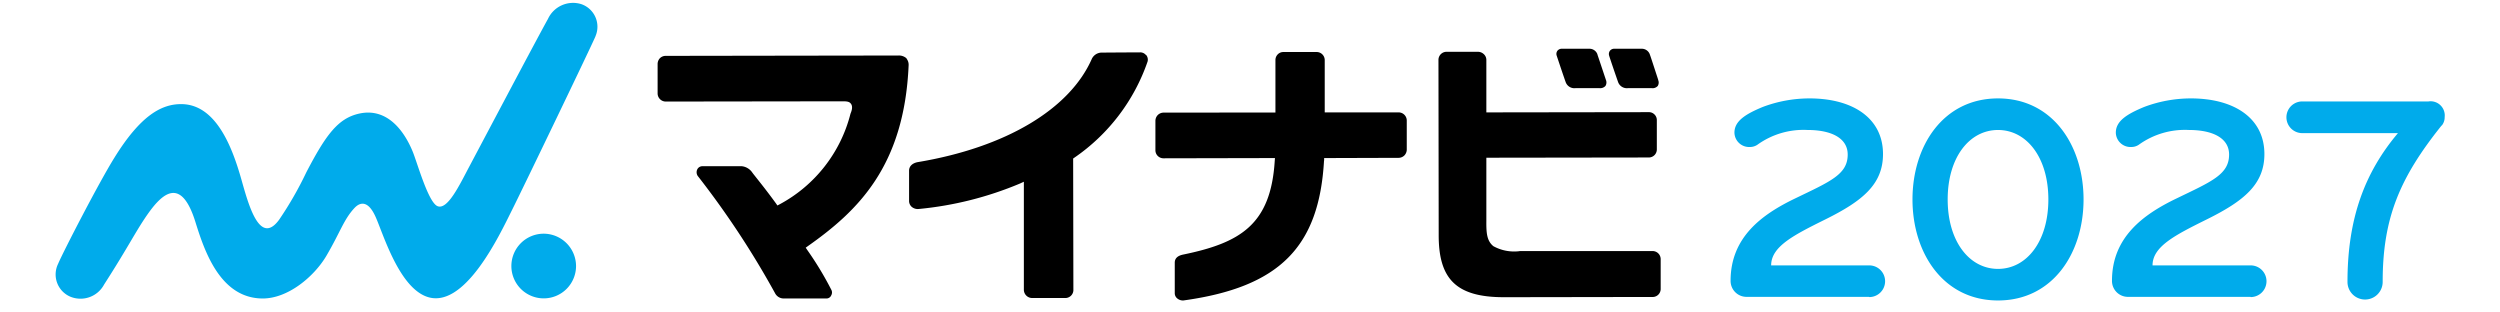<svg height="312" viewBox="-.081 -.225 205.132 26.775" width="2500" xmlns="http://www.w3.org/2000/svg"><path d="m155.618 25.25h-10.56a1.366 1.366 0 0 1 -1.33-1.38c0-3.72 2.66-5.68 5.53-7.06 3.02-1.46 4.52-2.06 4.52-3.77 0-1.43-1.43-2.11-3.44-2.11a6.769 6.769 0 0 0 -4.3 1.26 1.135 1.135 0 0 1 -.65.2 1.261 1.261 0 0 1 -1.33-1.23c0-.98.91-1.58 2.44-2.21a11.41 11.41 0 0 1 4-.73c3.7 0 6.31 1.68 6.31 4.78 0 2.59-1.76 4.02-4.9 5.58-2.74 1.36-4.7 2.34-4.7 3.97h8.42a1.36 1.36 0 0 1 0 2.72zm11.06.31c-4.7 0-7.34-4.07-7.34-8.67s2.64-8.67 7.34-8.67 7.34 4.07 7.34 8.67-2.64 8.67-7.34 8.67zm0-14.63c-2.46 0-4.32 2.36-4.32 5.96s1.86 5.96 4.32 5.96 4.32-2.36 4.32-5.96-1.86-5.96-4.32-5.96zm21.67 14.32h-10.56a1.366 1.366 0 0 1 -1.33-1.38c0-3.72 2.66-5.68 5.53-7.06 3.02-1.46 4.52-2.06 4.52-3.77 0-1.43-1.43-2.11-3.44-2.11a6.769 6.769 0 0 0 -4.3 1.26 1.135 1.135 0 0 1 -.65.2 1.261 1.261 0 0 1 -1.33-1.23c0-.98.91-1.58 2.44-2.21a11.41 11.41 0 0 1 4-.73c3.7 0 6.31 1.68 6.31 4.78 0 2.59-1.76 4.02-4.9 5.58-2.74 1.36-4.7 2.34-4.7 3.97h8.42a1.36 1.36 0 0 1 0 2.72z" fill="#00abeb"/><path d="m137.518 6.63c-.21-.64-.54-1.66-.67-2.04l-.04-.11a.726.726 0 0 0 -.74-.52h-2.29a.456.456 0 0 0 -.41.18.471.471 0 0 0 -.06.42c.05.18.52 1.56.77 2.27a.8.8 0 0 0 .84.51h2.04a.591.591 0 0 0 .52-.19.558.558 0 0 0 .03-.52m-5.2-2.17a.724.724 0 0 0 -.74-.5h-2.29a.473.473 0 0 0 -.41.17.458.458 0 0 0 -.06.43c.06.18.52 1.57.77 2.27a.793.793 0 0 0 .84.51h2.06a.6.6 0 0 0 .51-.19.566.566 0 0 0 .04-.52c-.25-.75-.68-2.04-.73-2.18"/><path d="m44.648 22.6a2.775 2.775 0 1 1 -2.78-2.77 2.785 2.785 0 0 1 2.78 2.77m1.66-19.7a2.05 2.05 0 0 0 -1.21-2.77 2.372 2.372 0 0 0 -2.86 1.27c-.95 1.7-5.9 11.07-6.73 12.63s-1.87 3.78-2.74 3.44c-.8-.31-1.74-3.72-2.14-4.69-.71-1.73-2.16-3.78-4.57-3.26-1.85.4-2.89 1.85-4.56 5.05a30.318 30.318 0 0 1 -2.33 4.06c-1.71 2.34-2.68-1.5-3.25-3.49-.76-2.67-2.15-6.44-5.17-6.43-1.69 0-3.49.99-5.73 4.62-1.31 2.1-4.37 8.03-4.82 9.09a2.071 2.071 0 0 0 1.06 2.82 2.294 2.294 0 0 0 2.89-1.05c2.15-3.34 2.74-4.64 3.84-6.18 1.18-1.63 2.78-3.1 4 .83.77 2.47 2.12 6.52 5.74 6.55 2.18.02 4.44-1.87 5.5-3.67 1.19-2.03 1.49-3.12 2.41-4.1.47-.5 1.16-.68 1.81.77.63 1.4 1.94 5.84 4.27 6.8 3.29 1.36 6.38-5.28 7.44-7.4.86-1.71 6.78-14 7.16-14.9" fill="#00abeb"/><path d="m73.018 4.79a.971.971 0 0 0 -.72-.25h.02c-.97 0-19.98.03-19.98.03a.687.687 0 0 0 -.52.23.735.735 0 0 0 -.17.48v2.53a.7.7 0 0 0 .69.68h.11l14.56-.02h.59c.42 0 .54.08.64.21.22.29 0 .75-.04.86a12.227 12.227 0 0 1 -6.1 7.78l-.17.09-.11-.16c-.74-1.02-1.3-1.72-1.95-2.54l-.09-.12a1.249 1.249 0 0 0 -.9-.55h-3.37a.486.486 0 0 0 -.47.3.57.57 0 0 0 .05.53 75.144 75.144 0 0 1 6.64 10.07.831.831 0 0 0 .75.45h3.66a.439.439 0 0 0 .41-.27.493.493 0 0 0 0-.49 28.253 28.253 0 0 0 -2.07-3.42l-.12-.18.18-.13c4.27-3.01 8.27-6.83 8.65-15.5a.857.857 0 0 0 -.19-.61m20.56-.29a.642.642 0 0 0 -.54-.23c-.38 0-2.2.01-3.31.02a.949.949 0 0 0 -.79.52c-1.9 4.34-7.4 7.62-14.96 8.88-.49.1-.72.38-.73.71v2.62a.671.671 0 0 0 .22.5.8.8 0 0 0 .61.19 29.6 29.6 0 0 0 8.7-2.19l.32-.15v9.28a.715.715 0 0 0 .73.7h2.86a.692.692 0 0 0 .66-.65l-.02-11.32.1-.07a16.538 16.538 0 0 0 6.29-8.26.63.63 0 0 0 -.12-.55m15.27 9.05v-.21l6.4-.02a.709.709 0 0 0 .49-.21.743.743 0 0 0 .2-.47v-2.52a.7.7 0 0 0 -.7-.7h-6.34v-4.48a.694.694 0 0 0 -.73-.7h-2.82a.665.665 0 0 0 -.5.22.693.693 0 0 0 -.18.47v4.5l-9.57.01a.713.713 0 0 0 -.53.21.724.724 0 0 0 -.2.51v2.53a.691.691 0 0 0 .71.67h.09l9.46-.02-.02.24c-.34 5.48-2.96 7.04-7.9 8.05-.43.1-.68.31-.68.69v2.6a.575.575 0 0 0 .22.47.759.759 0 0 0 .52.17c8.27-1.14 11.65-4.61 12.07-12.01m28.35-3.96a.661.661 0 0 0 -.45-.19h-.12l-13.85.02v-4.49a.668.668 0 0 0 -.21-.5.738.738 0 0 0 -.54-.21h-2.67a.693.693 0 0 0 -.69.7l.02 15.04c0 3.74 1.48 5.32 5.59 5.32h.33l12.49-.02a.687.687 0 0 0 .64-.68v-2.56a.693.693 0 0 0 -.69-.7h-11.41l-.02.01a3.7 3.7 0 0 1 -2.24-.43c-.56-.46-.61-1.13-.6-2.18v-5.41l13.93-.02a.689.689 0 0 0 .7-.7v-2.51a.672.672 0 0 0 -.22-.5"/><path d="m204.748 10.54c-3.63 4.53-5.06 7.99-5.06 13.43a1.51 1.51 0 0 1 -3.02 0c0-5.47 1.49-9.4 4.33-12.77h-8.21a1.36 1.36 0 0 1 0-2.72h10.83a1.215 1.215 0 0 1 1.39 1.34 1.116 1.116 0 0 1 -.25.73z" fill="#00abeb"/></svg>